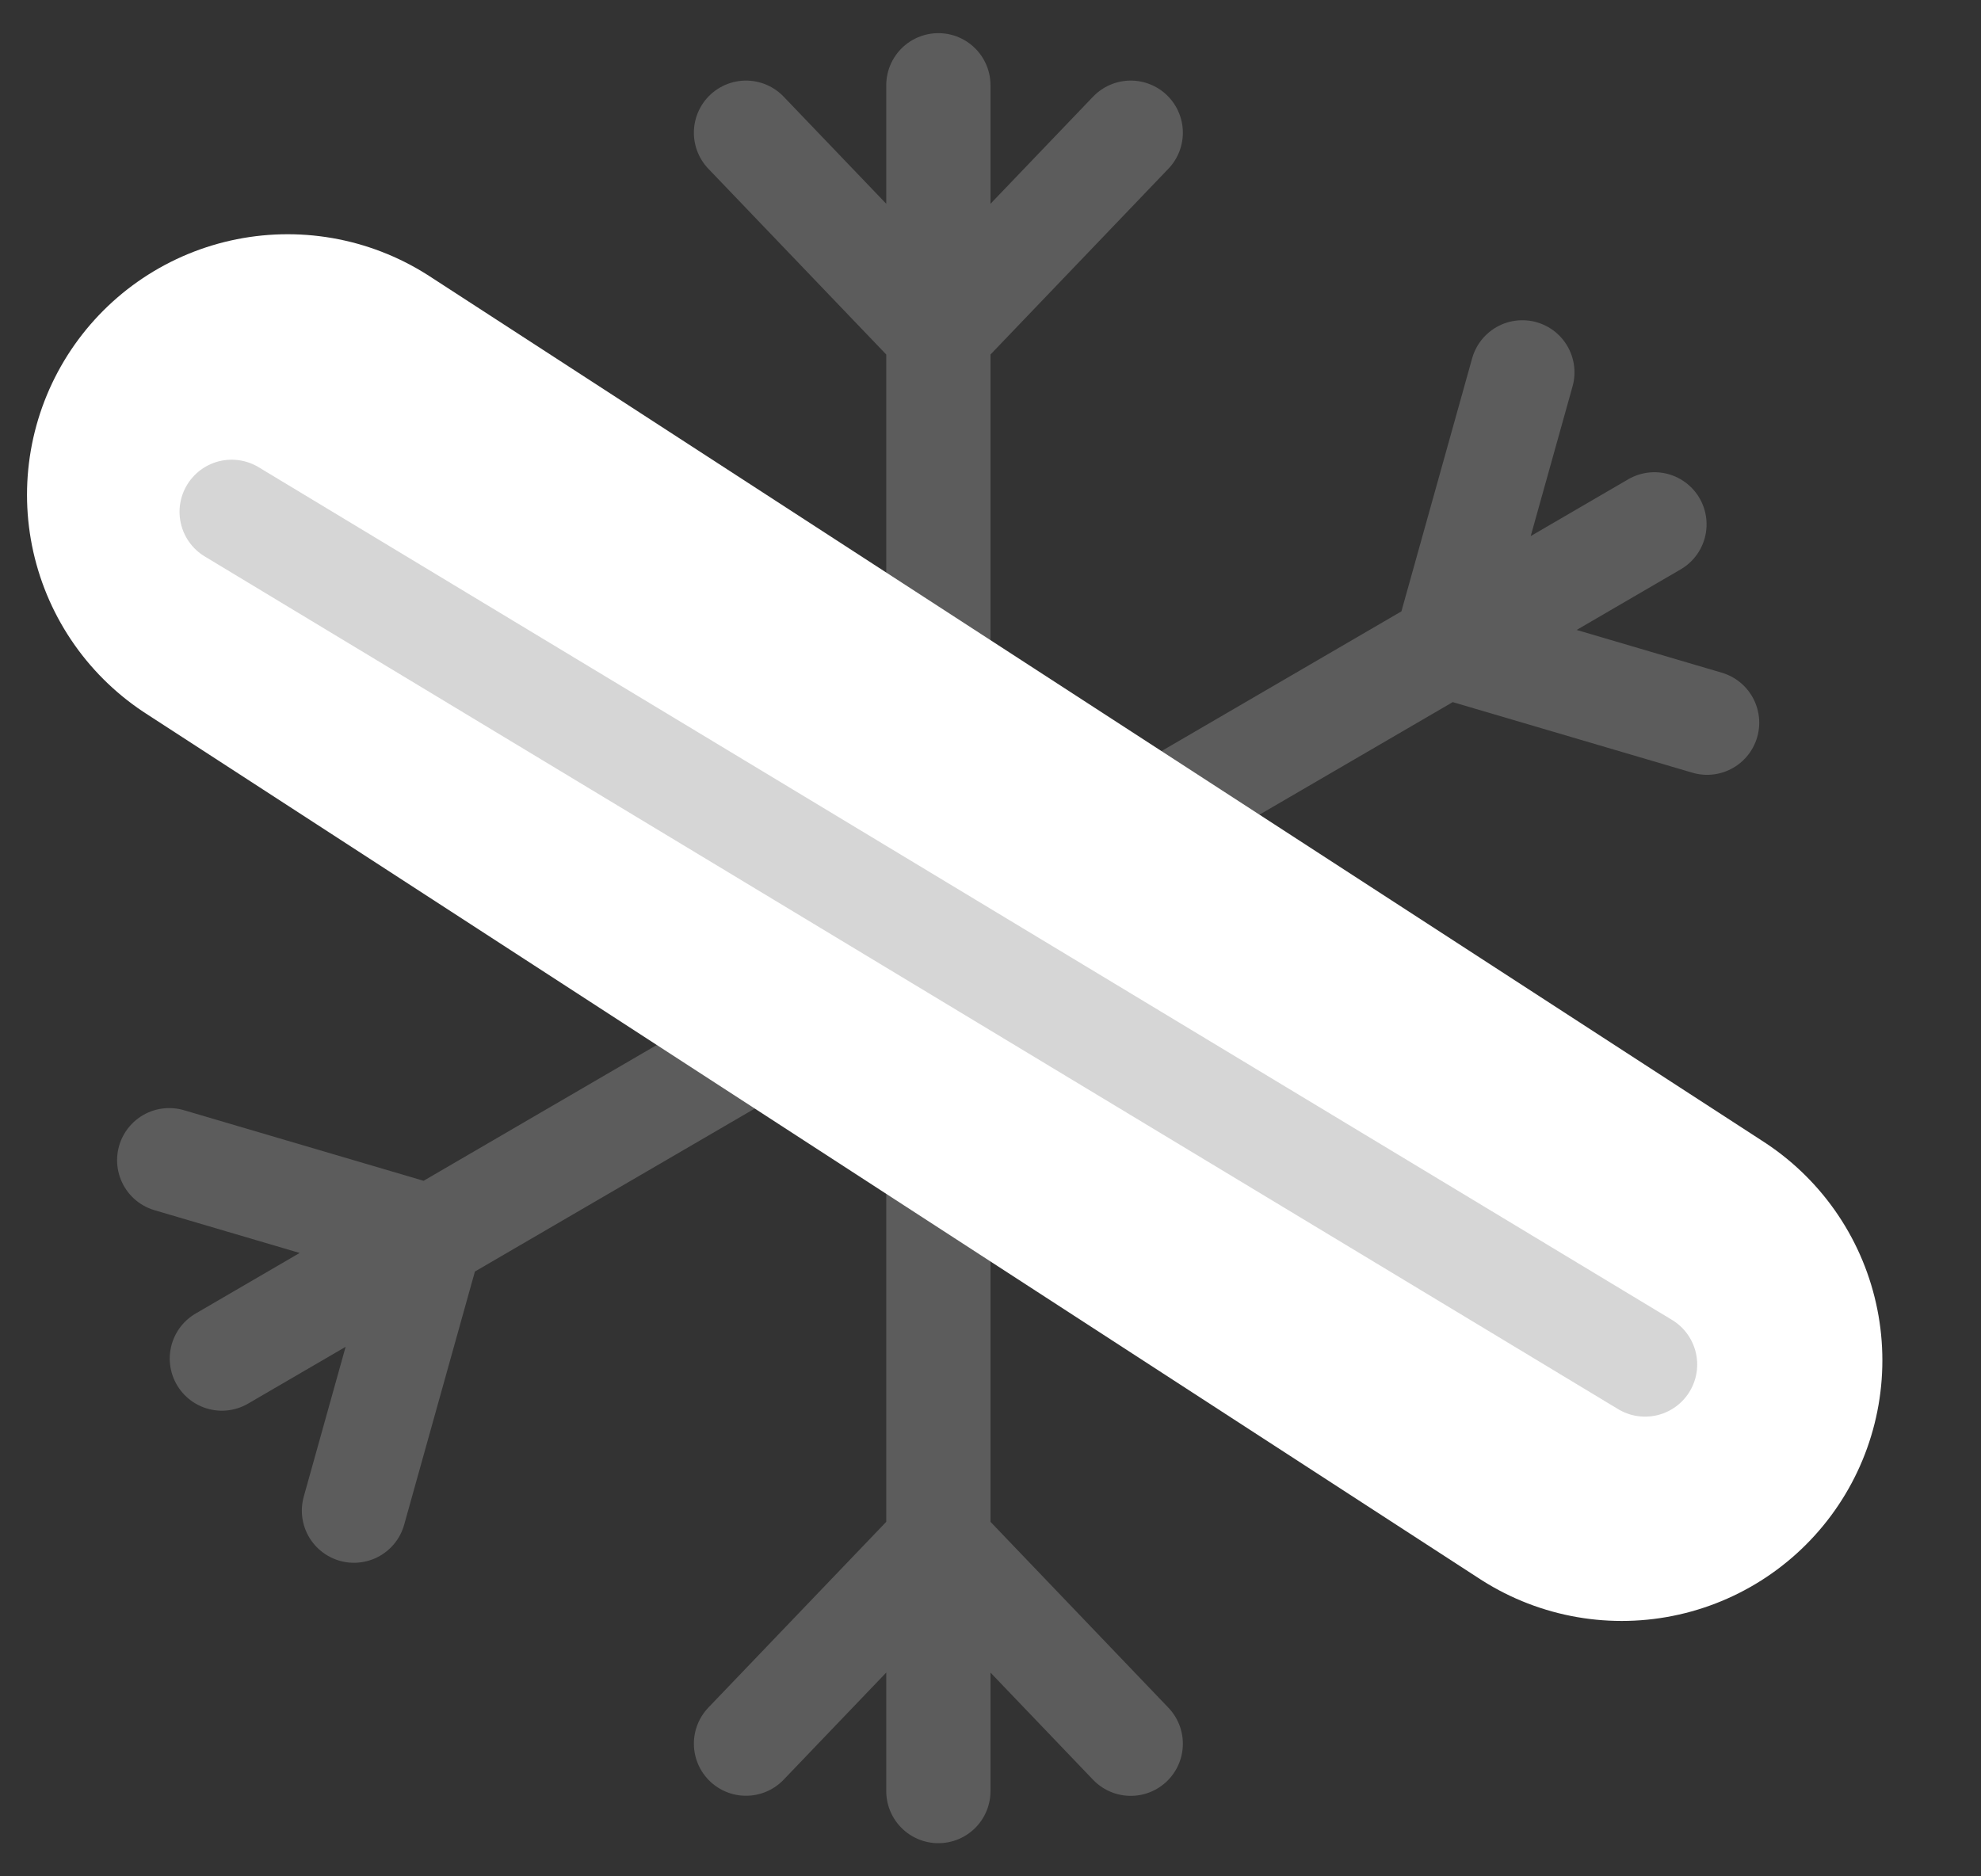 <svg xmlns="http://www.w3.org/2000/svg" width="19" height="18" viewBox="0 0 19 18">
    <rect x="0" y="0" width="19" height="18" fill="#333333" stroke="none"/>
    <g fill="none" fill-rule="evenodd">
        <g stroke="#999" stroke-linecap="round" stroke-linejoin="round" opacity=".4">
            <path d="M9 17.182V.818M10.845 1.273L9 3.2 7.155 1.273M7.155 16.727L9 14.8l1.845 1.928M15.868 5.03l-13.74 8.003M1.623 11.13l2.505.738-.733 2.624M16.373 6.933l-2.505-.738.733-2.623"/>
        </g>
        <path stroke="#FFF" stroke-linecap="round" stroke-linejoin="round" stroke-width="5" d="M15.554 13.05L2.759 4.747"/>
        <path stroke="#999" stroke-linecap="round" stroke-linejoin="round" d="M15.778 13.09L2.222 4.91" opacity=".4"/>
    </g>
</svg>
